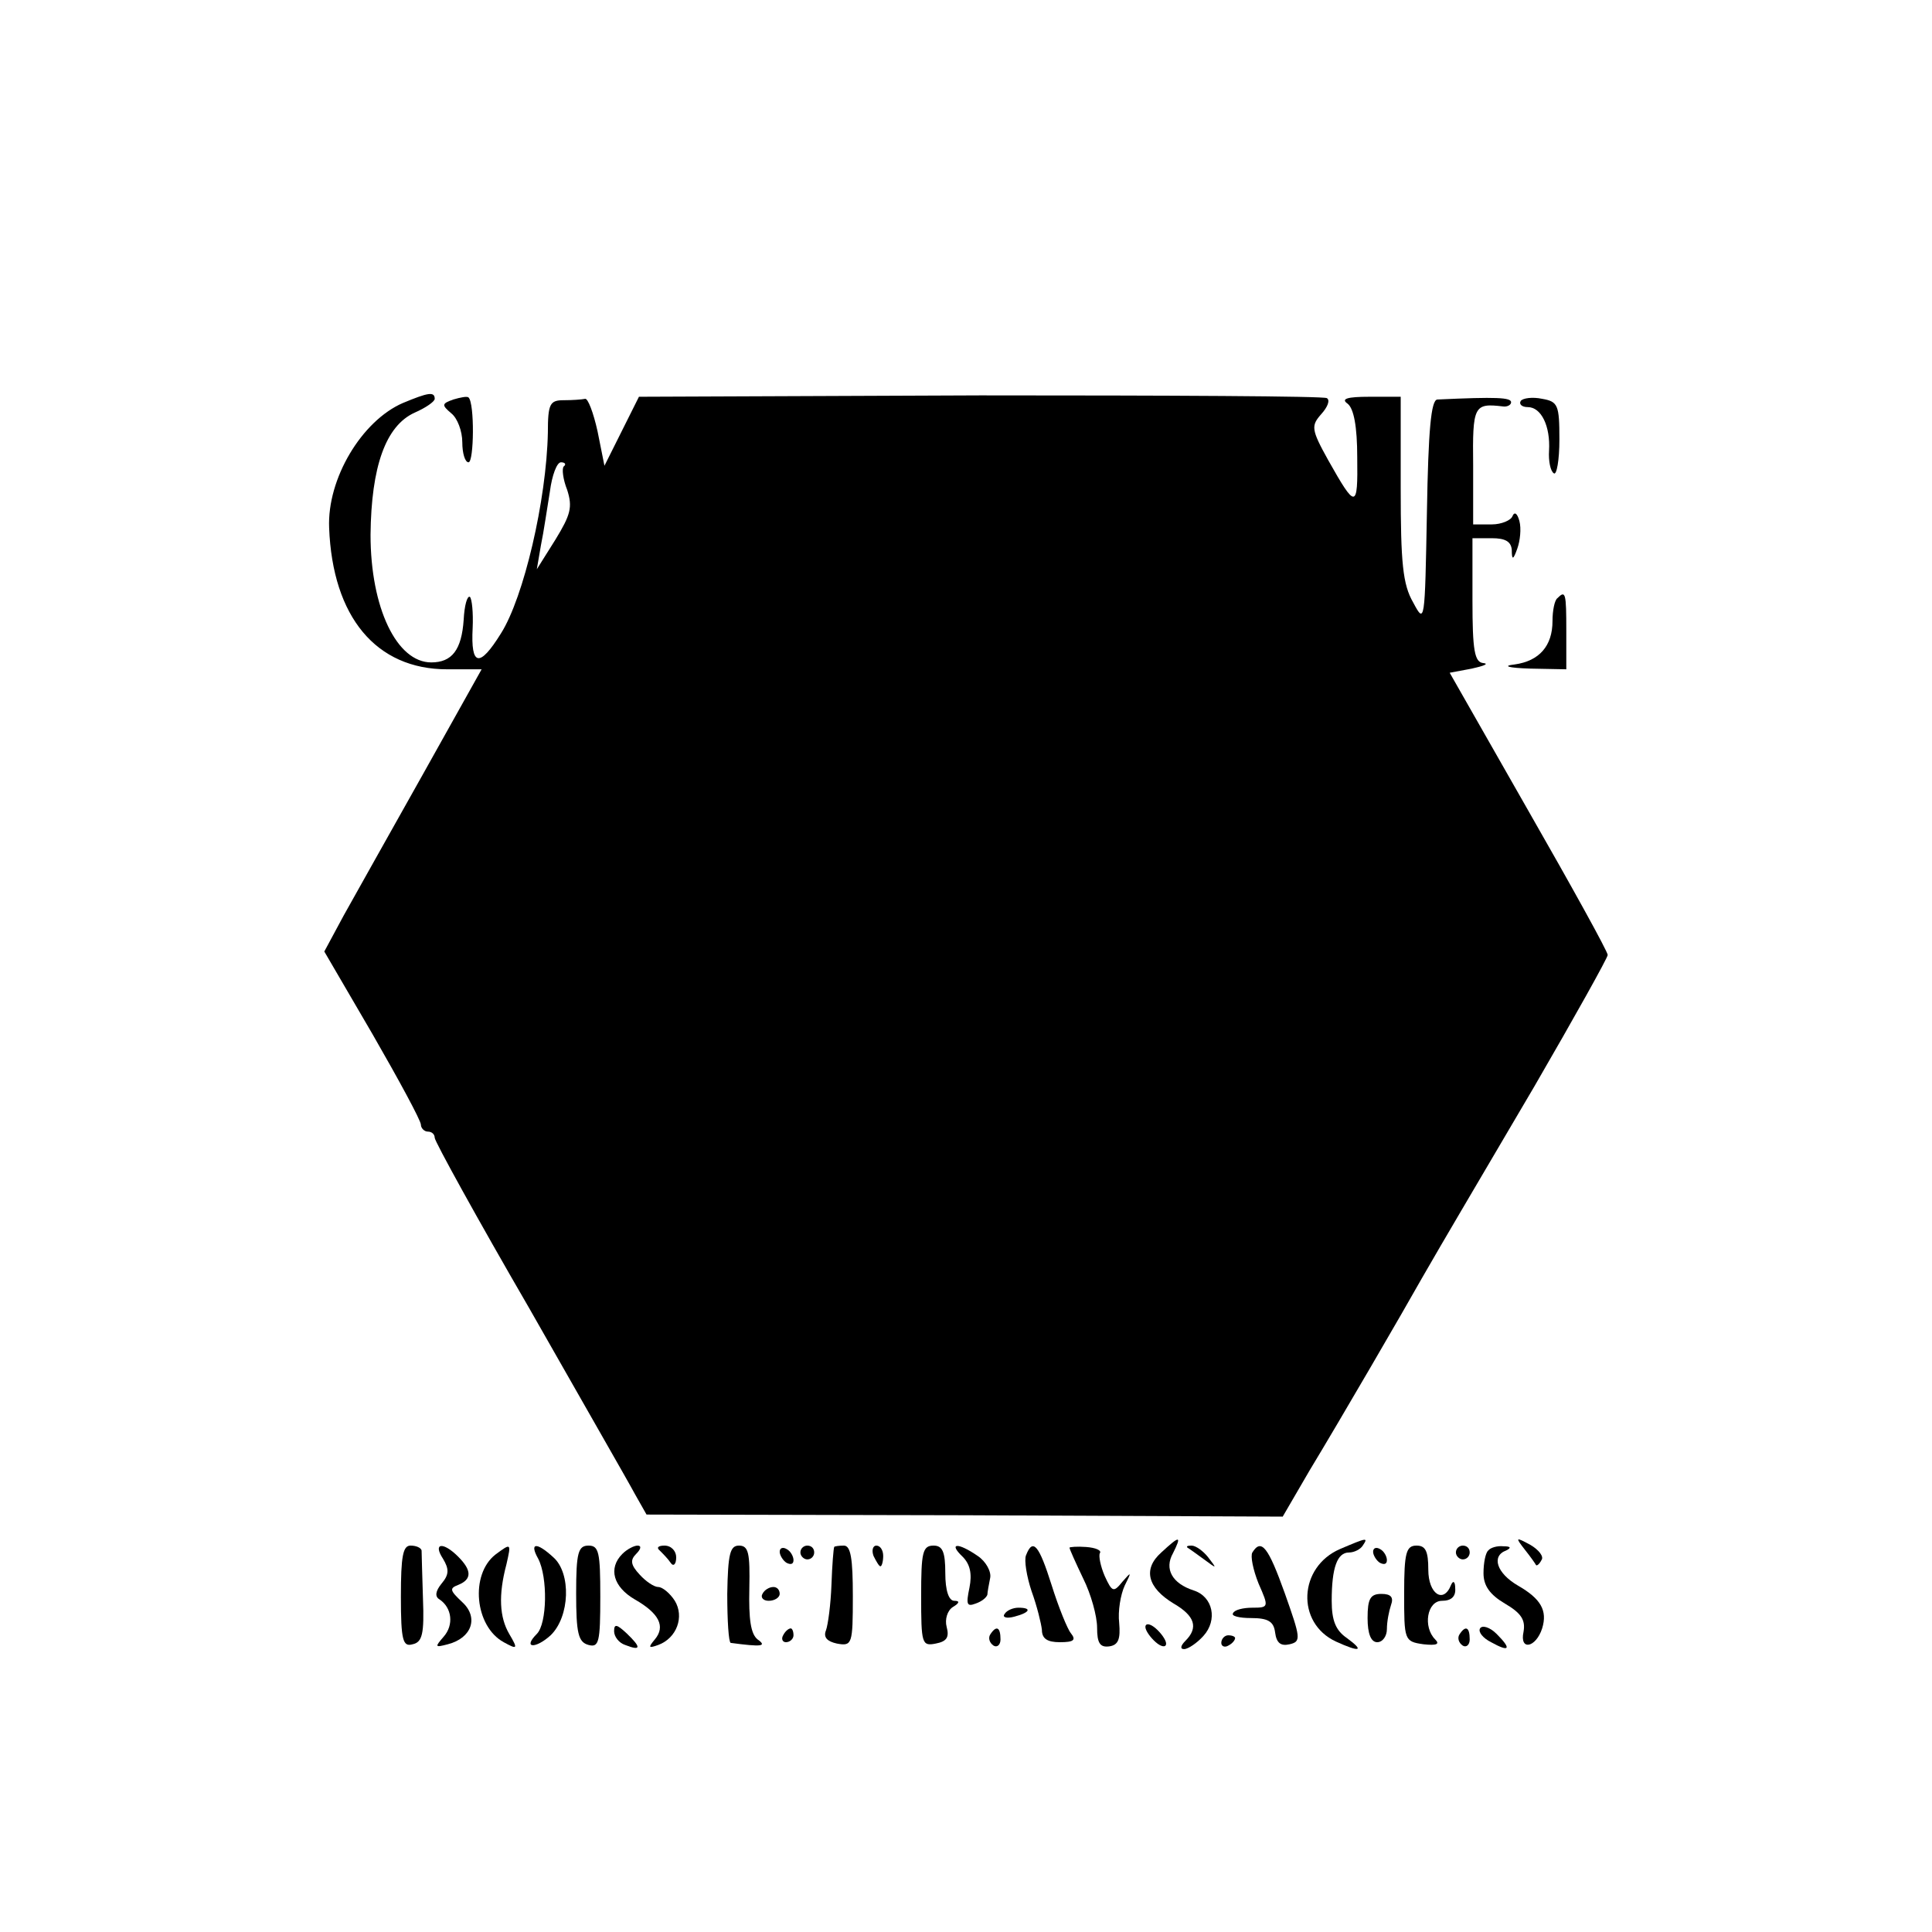 <?xml version="1.0" standalone="no"?>
<!DOCTYPE svg PUBLIC "-//W3C//DTD SVG 20010904//EN"
 "http://www.w3.org/TR/2001/REC-SVG-20010904/DTD/svg10.dtd">
<svg version="1.0" xmlns="http://www.w3.org/2000/svg"
 width="280pt" height="280pt" viewBox="0 0 280 280"
 preserveAspectRatio="xMidYMid meet">
<g transform="translate(0,280) scale(0.1,-0.1)"
fill="#000000" stroke="none">
<path d="M584 2216 c-60 -26 -110 -110 -107 -181 5 -129 68 -205 171 -205 l50
0 -85 -152 c-47 -84 -99 -176 -115 -205 l-28 -52 70 -120 c38 -66 70 -125 70
-131 0 -5 5 -10 10 -10 6 0 10 -4 10 -9 0 -5 61 -116 137 -247 75 -132 144
-252 153 -269 l17 -30 461 -1 461 -2 39 67 c46 76 136 231 163 279 38 66 59
101 163 278 58 100 106 186 106 190 0 5 -52 99 -115 209 l-114 200 32 6 c18 4
25 7 17 8 -13 1 -16 18 -16 91 l0 90 28 0 c20 0 28 -5 29 -17 0 -15 2 -15 8 2
4 11 6 29 3 40 -3 11 -7 14 -10 7 -2 -6 -16 -12 -30 -12 l-27 0 0 85 c-1 87 1
91 43 86 6 -1 12 2 12 6 0 7 -21 8 -107 4 -9 -1 -13 -44 -15 -163 -3 -161 -3
-163 -20 -131 -15 26 -18 57 -18 165 l0 133 -45 0 c-33 0 -42 -3 -32 -10 9 -7
14 -33 14 -78 1 -75 -2 -75 -42 -4 -25 45 -25 50 -10 67 9 10 13 20 8 23 -4 3
-230 4 -502 4 l-495 -2 -25 -50 -25 -50 -10 50 c-6 27 -14 48 -18 47 -5 -1
-18 -2 -31 -2 -20 0 -23 -5 -23 -47 -2 -98 -35 -239 -68 -291 -31 -50 -44 -48
-41 8 1 22 -1 42 -4 45 -4 2 -8 -13 -9 -33 -3 -44 -17 -62 -47 -62 -50 0 -88
79 -88 185 1 99 22 158 64 177 16 7 29 16 29 20 0 11 -10 9 -46 -6z m233 -92
c-3 -3 -1 -19 5 -34 8 -25 5 -36 -17 -72 l-27 -43 6 35 c4 19 9 54 13 78 3 23
10 42 16 42 6 0 8 -3 4 -6z"/>
<path d="M657 2221 c-17 -6 -17 -8 -3 -20 9 -7 16 -26 16 -42 0 -16 4 -29 9
-29 8 0 9 86 0 94 -2 2 -12 0 -22 -3z"/>
<path d="M2204 2219 c-3 -5 2 -9 10 -9 20 0 33 -28 31 -63 -1 -15 2 -30 7 -33
4 -3 8 19 8 49 0 50 -2 55 -25 59 -14 3 -28 1 -31 -3z"/>
<path d="M2257 1933 c-4 -3 -7 -18 -7 -33 0 -36 -19 -58 -55 -63 -18 -2 -10
-5 23 -6 l52 -1 0 55 c0 56 -1 60 -13 48z"/>
<path d="M1683 550 c-27 -24 -20 -51 18 -74 31 -18 36 -35 17 -54 -7 -7 -8
-12 -2 -12 6 0 19 9 28 19 21 23 14 57 -14 66 -31 10 -43 31 -30 54 13 26 10
26 -17 1z"/>
<path d="M1942 555 c-60 -26 -64 -107 -6 -134 35 -16 42 -14 16 5 -16 11 -22
25 -22 54 0 48 8 70 25 70 8 0 17 5 20 10 8 12 7 12 -33 -5z"/>
<path d="M2210 554 c8 -10 15 -20 16 -22 1 -2 5 1 8 7 4 5 -4 15 -16 22 -22
12 -22 11 -8 -7z"/>
<path d="M581 486 c0 -64 3 -73 17 -69 14 3 17 15 15 66 -1 34 -2 65 -2 70 -1
4 -8 7 -16 7 -11 0 -14 -15 -14 -74z"/>
<path d="M642 541 c9 -15 9 -23 -2 -36 -9 -11 -10 -19 -3 -23 18 -12 21 -37 6
-54 -13 -15 -13 -16 6 -11 35 9 45 39 21 61 -18 17 -19 20 -6 25 20 8 20 21 0
41 -22 22 -37 20 -22 -3z"/>
<path d="M718 547 c-37 -29 -30 -104 12 -127 20 -11 21 -10 8 12 -14 24 -16
56 -4 101 7 31 7 31 -16 14z"/>
<path d="M780 541 c14 -27 13 -94 -2 -109 -21 -21 -2 -22 20 -2 28 27 30 90 4
113 -25 23 -35 21 -22 -2z"/>
<path d="M835 491 c0 -58 3 -71 18 -75 15 -4 17 4 17 70 0 64 -2 74 -17 74
-15 0 -18 -10 -18 -69z"/>
<path d="M902 548 c-21 -21 -13 -48 18 -66 35 -20 45 -39 29 -58 -10 -12 -9
-13 5 -8 27 10 38 41 24 64 -7 11 -18 20 -24 20 -6 0 -18 8 -27 18 -13 14 -14
21 -5 30 7 7 8 12 2 12 -5 0 -15 -5 -22 -12z"/>
<path d="M956 553 c5 -5 12 -12 16 -18 4 -6 8 -2 8 8 0 9 -7 17 -17 17 -9 0
-12 -3 -7 -7z"/>
<path d="M1054 490 c0 -39 2 -70 5 -71 45 -6 53 -5 39 5 -10 8 -13 29 -12 74
1 51 -1 62 -15 62 -13 0 -16 -12 -17 -70z"/>
<path d="M1130 551 c0 -5 5 -13 10 -16 6 -3 10 -2 10 4 0 5 -4 13 -10 16 -5 3
-10 2 -10 -4z"/>
<path d="M1160 550 c0 -5 5 -10 10 -10 6 0 10 5 10 10 0 6 -4 10 -10 10 -5 0
-10 -4 -10 -10z"/>
<path d="M1209 558 c-1 -2 -3 -26 -4 -55 -1 -28 -5 -58 -8 -66 -4 -10 2 -16
16 -19 22 -4 23 -1 23 69 0 54 -3 73 -13 73 -7 0 -14 -1 -14 -2z"/>
<path d="M1266 545 c4 -8 8 -15 10 -15 2 0 4 7 4 15 0 8 -4 15 -10 15 -5 0 -7
-7 -4 -15z"/>
<path d="M1335 487 c0 -69 1 -73 21 -69 16 3 20 9 16 24 -3 11 1 24 9 29 10 6
10 9 2 9 -8 0 -13 15 -13 40 0 31 -4 40 -17 40 -16 0 -18 -10 -18 -73z"/>
<path d="M1395 544 c11 -11 14 -25 10 -45 -5 -24 -4 -28 9 -23 9 3 16 9 17 13
0 3 2 14 4 24 2 9 -6 24 -18 32 -29 20 -43 19 -22 -1z"/>
<path d="M1487 546 c-3 -7 1 -31 8 -52 8 -22 14 -47 15 -56 0 -13 8 -18 26
-18 20 0 24 3 16 13 -5 6 -18 38 -28 70 -18 57 -27 69 -37 43z"/>
<path d="M1550 557 c0 -2 9 -22 20 -45 11 -22 20 -54 20 -71 0 -22 4 -29 18
-27 13 2 16 11 14 34 -2 17 2 41 8 54 10 20 10 21 -3 6 -13 -16 -15 -16 -26 8
-6 14 -9 29 -7 33 3 4 -6 8 -20 9 -13 1 -24 0 -24 -1z"/>
<path d="M1721 557 c2 -1 13 -9 24 -17 19 -14 19 -14 6 3 -7 9 -18 17 -24 17
-6 0 -8 -1 -6 -3z"/>
<path d="M1815 550 c-3 -5 1 -25 9 -45 15 -34 15 -35 -9 -35 -13 0 -26 -3 -28
-8 -3 -4 9 -7 26 -7 25 0 33 -5 35 -21 2 -15 8 -20 21 -17 17 4 16 9 -7 74
-24 67 -34 80 -47 59z"/>
<path d="M1990 551 c0 -5 5 -13 10 -16 6 -3 10 -2 10 4 0 5 -4 13 -10 16 -5 3
-10 2 -10 -4z"/>
<path d="M2035 491 c0 -68 0 -70 28 -74 19 -2 24 0 17 7 -18 18 -12 56 10 56
13 0 20 6 19 18 0 10 -3 12 -6 5 -11 -28 -33 -13 -33 22 0 27 -4 35 -17 35
-15 0 -18 -10 -18 -69z"/>
<path d="M2110 550 c0 -5 5 -10 10 -10 6 0 10 5 10 10 0 6 -4 10 -10 10 -5 0
-10 -4 -10 -10z"/>
<path d="M2157 553 c-4 -3 -7 -18 -7 -33 0 -18 9 -31 31 -44 24 -14 30 -24 27
-41 -6 -28 18 -23 27 5 8 26 -2 43 -35 62 -31 18 -39 43 -17 51 8 4 6 6 -4 6
-9 1 -19 -2 -22 -6z"/>
<path d="M1105 490 c-3 -5 1 -10 9 -10 9 0 16 5 16 10 0 6 -4 10 -9 10 -6 0
-13 -4 -16 -10z"/>
<path d="M1982 455 c0 -23 5 -35 14 -35 8 0 14 9 14 19 0 11 3 26 6 35 4 11 0
16 -14 16 -16 0 -20 -7 -20 -35z"/>
<path d="M1456 461 c-4 -5 3 -7 14 -4 23 6 26 13 6 13 -8 0 -17 -4 -20 -9z"/>
<path d="M890 436 c0 -8 7 -17 16 -20 23 -9 24 -4 2 17 -14 13 -18 14 -18 3z"/>
<path d="M1660 442 c0 -5 7 -15 15 -22 8 -7 15 -8 15 -2 0 5 -7 15 -15 22 -8
7 -15 8 -15 2z"/>
<path d="M2145 440 c-3 -5 4 -14 16 -20 27 -15 30 -10 8 12 -10 10 -21 13 -24
8z"/>
<path d="M1135 430 c-3 -5 -1 -10 4 -10 6 0 11 5 11 10 0 6 -2 10 -4 10 -3 0
-8 -4 -11 -10z"/>
<path d="M1435 431 c-3 -5 -1 -12 5 -16 5 -3 10 1 10 9 0 18 -6 21 -15 7z"/>
<path d="M2115 431 c-3 -5 -1 -12 5 -16 5 -3 10 1 10 9 0 18 -6 21 -15 7z"/>
<path d="M1770 419 c0 -5 5 -7 10 -4 6 3 10 8 10 11 0 2 -4 4 -10 4 -5 0 -10
-5 -10 -11z"/>
</g>
</svg>
